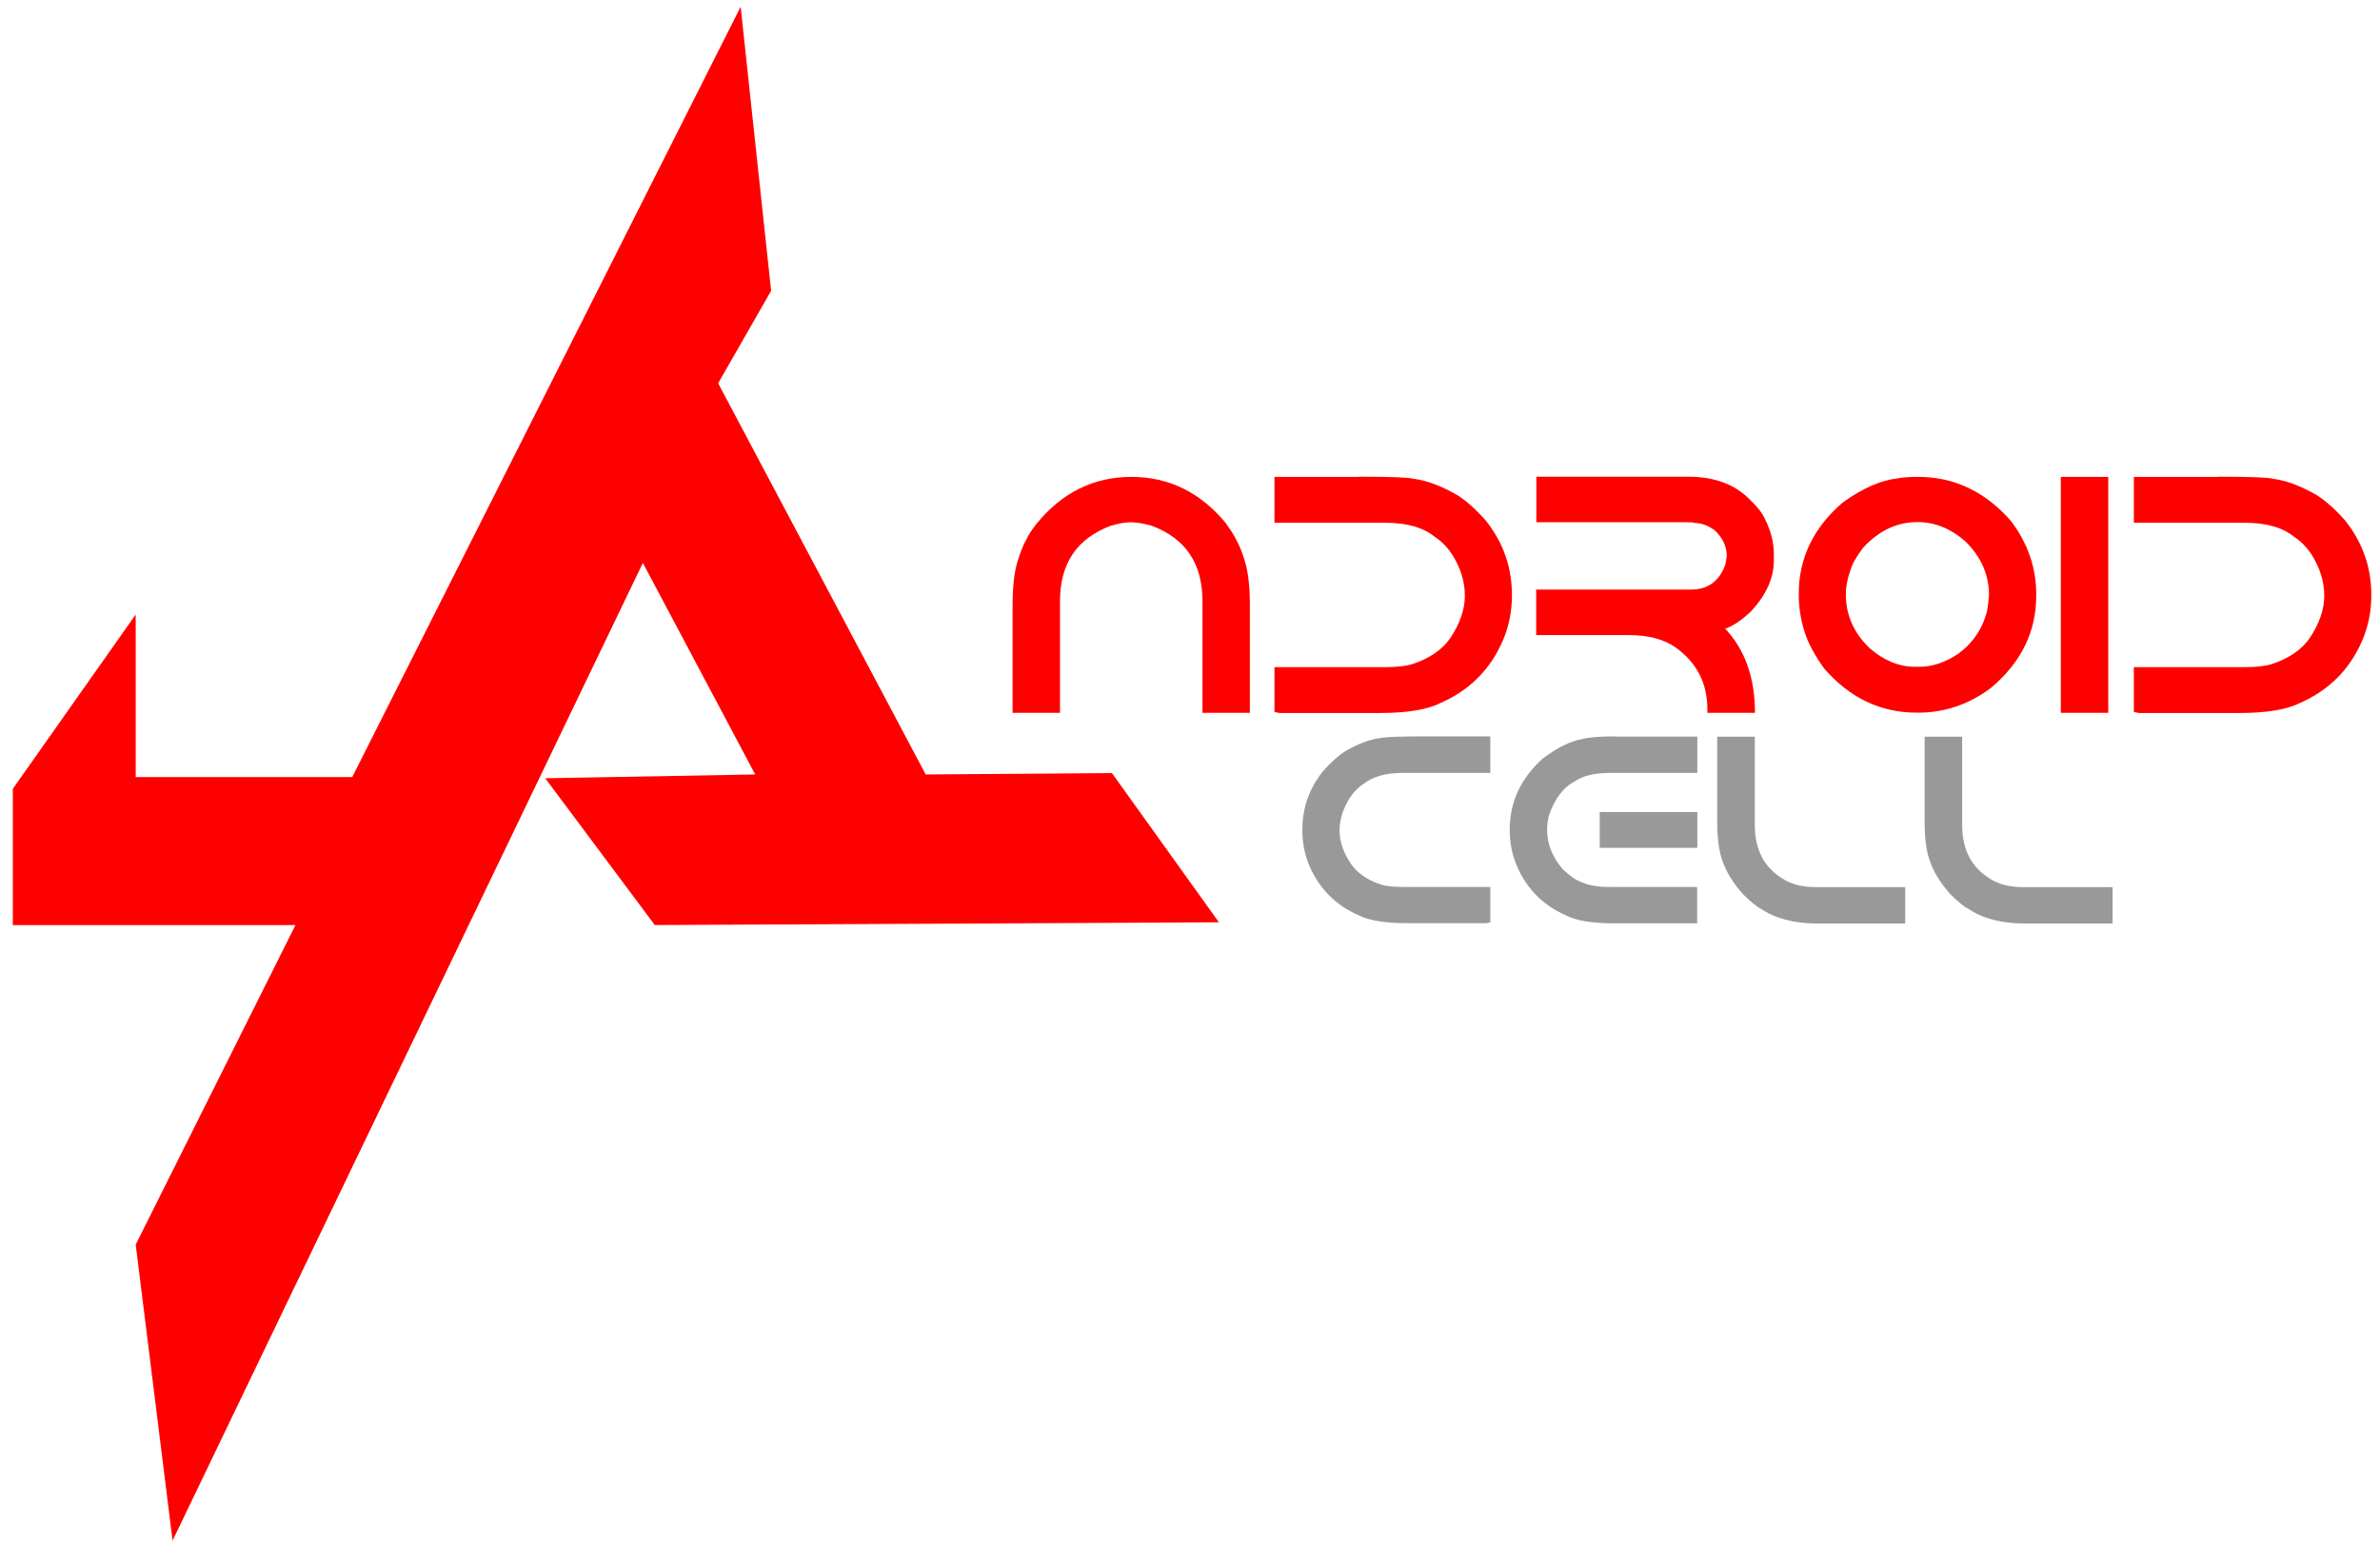 <svg xmlns="http://www.w3.org/2000/svg" id="Capa_2" data-name="Capa 2" viewBox="0 0 137.5 89.5"><defs><style>      .cls-1 {        fill: red;      }      .cls-1, .cls-2 {        stroke-width: 0px;      }      .cls-2 {        fill: #999;      }    </style></defs><g><path class="cls-1" d="M70.84,30.26c.27.37.47.68.59.94.18.31.34.73.5,1.25.19.63.28,1.49.28,2.57v6.16h-2.74v-6.46c0-2.17-.98-3.62-2.94-4.35-.45-.13-.84-.19-1.18-.2-.34,0-.73.07-1.17.2-1.96.73-2.94,2.18-2.94,4.35v6.46h-2.74v-6.16c0-1.09.09-1.94.28-2.57.16-.52.32-.94.5-1.25.12-.27.32-.58.6-.94,1.47-1.8,3.3-2.71,5.48-2.71s4.01.9,5.49,2.71Z"></path><path class="cls-1" d="M78.51,27.54c1.84,0,2.89.04,3.16.12.74.09,1.58.4,2.52.94.51.32,1.05.8,1.63,1.45,1.02,1.27,1.53,2.71,1.53,4.33,0,.95-.18,1.84-.55,2.68-.72,1.63-1.9,2.81-3.55,3.54-.76.39-1.94.59-3.52.59h-5.8l-.3-.06v-2.59h6.4c.68,0,1.21-.06,1.58-.18.99-.33,1.72-.83,2.18-1.5.56-.84.84-1.66.84-2.45s-.24-1.59-.73-2.37c-.3-.45-.64-.79-1-1.02-.67-.55-1.62-.82-2.87-.82h-6.4v-2.65h4.88Z"></path><path class="cls-1" d="M88.77,27.54h8.76c1.55,0,2.76.46,3.63,1.39.39.37.66.72.81,1.06.34.68.51,1.35.51,2v.39c0,1-.43,1.97-1.3,2.92-.56.53-1.06.87-1.51,1.02,1.15,1.22,1.72,2.84,1.72,4.86h-2.75v-.21c0-1.49-.6-2.67-1.81-3.55-.69-.49-1.59-.73-2.7-.73h-5.38v-2.63h8.94c.98,0,1.64-.48,1.99-1.45.04-.2.06-.36.08-.49,0-.54-.22-1.02-.67-1.46-.38-.3-.8-.45-1.23-.45,0-.03-.13-.04-.4-.04h-8.7v-2.63Z"></path><path class="cls-1" d="M110.74,27.55h.09c2.09,0,3.88.86,5.37,2.57.96,1.29,1.44,2.69,1.44,4.2v.09c0,2.1-.88,3.87-2.63,5.34-1.27.95-2.67,1.42-4.19,1.42h-.09c-2.08,0-3.87-.85-5.35-2.56-.52-.73-.88-1.39-1.09-2-.25-.76-.37-1.5-.37-2.22v-.09c0-2.06.85-3.82,2.55-5.28,1.15-.82,2.2-1.28,3.14-1.38.29-.06.67-.09,1.14-.09ZM106.64,34.34c0,1.19.46,2.23,1.39,3.12.83.71,1.69,1.06,2.6,1.06h.27c.73,0,1.48-.25,2.23-.75.78-.57,1.31-1.31,1.59-2.2.09-.23.15-.63.19-1.2,0-1.16-.45-2.19-1.35-3.08-.85-.75-1.77-1.13-2.78-1.13-1.18,0-2.23.49-3.14,1.48-.38.5-.63.93-.73,1.29-.18.49-.27.96-.27,1.4Z"></path><path class="cls-1" d="M119.06,27.55h2.74v13.63h-2.74v-13.63Z"></path><path class="cls-1" d="M128.16,27.54c1.84,0,2.89.04,3.16.12.74.09,1.58.4,2.52.94.51.32,1.05.8,1.63,1.45,1.02,1.27,1.53,2.71,1.53,4.33,0,.95-.18,1.84-.55,2.68-.72,1.63-1.9,2.81-3.55,3.54-.76.39-1.94.59-3.52.59h-5.8l-.3-.06v-2.59h6.4c.68,0,1.21-.06,1.58-.18.99-.33,1.72-.83,2.18-1.5.56-.84.84-1.66.84-2.45s-.24-1.59-.73-2.37c-.3-.45-.64-.79-1-1.02-.67-.55-1.62-.82-2.87-.82h-6.4v-2.65h4.88Z"></path></g><g><path class="cls-2" d="M86.1,42.55v2.1h-5.06c-.99,0-1.75.22-2.28.65-.29.18-.55.45-.79.81-.38.61-.58,1.24-.58,1.87s.22,1.28.67,1.94c.36.52.93.92,1.72,1.18.29.09.71.14,1.26.14h5.06v2.05l-.24.04h-4.59c-1.25,0-2.18-.15-2.79-.46-1.3-.57-2.24-1.51-2.81-2.8-.29-.66-.43-1.37-.43-2.12,0-1.28.4-2.42,1.21-3.42.46-.51.89-.9,1.3-1.15.73-.42,1.39-.67,1.98-.74.21-.06,1.04-.1,2.5-.1h3.86Z"></path><path class="cls-2" d="M93.33,42.55h4.73v2.1h-5.03c-.91,0-1.6.17-2.07.5-.64.33-1.13.98-1.47,1.94-.07.32-.11.6-.11.84,0,.81.3,1.58.91,2.29.4.38.77.64,1.12.76.38.17.91.26,1.58.26h5.06v2.1h-4.82c-1.23,0-2.15-.15-2.74-.45-1.33-.58-2.28-1.53-2.85-2.85-.28-.66-.42-1.36-.42-2.1,0-1.61.64-2.98,1.91-4.12.83-.63,1.59-1,2.26-1.12.34-.1.99-.16,1.94-.16ZM92.42,46.91h5.64v2.07h-5.64v-2.07Z"></path><path class="cls-2" d="M99.21,42.56h2.17v5.1c0,1.43.55,2.47,1.64,3.12.48.31,1.12.47,1.91.47h5.14v2.1h-5.06c-1.37,0-2.46-.29-3.29-.86-.23-.11-.57-.39-1.03-.84-.59-.67-1-1.34-1.21-2.02-.18-.51-.27-1.25-.27-2.21v-4.85Z"></path><path class="cls-2" d="M111.19,42.56h2.17v5.1c0,1.43.55,2.47,1.64,3.12.48.31,1.12.47,1.91.47h5.14v2.1h-5.06c-1.37,0-2.46-.29-3.29-.86-.23-.11-.57-.39-1.03-.84-.59-.67-1-1.34-1.21-2.02-.18-.51-.27-1.25-.27-2.21v-4.85Z"></path></g><polygon class="cls-1" points="42.79 .39 20.35 44.89 7.84 44.89 7.84 35.5 .74 45.57 .74 53.44 17.07 53.44 7.84 71.9 9.97 89 37.14 32.52 43.63 44.74 31.5 44.96 37.83 53.44 70.42 53.28 64.24 44.66 53.48 44.74 41.49 22.14 44.55 16.8 42.79 .39"></polygon></svg>